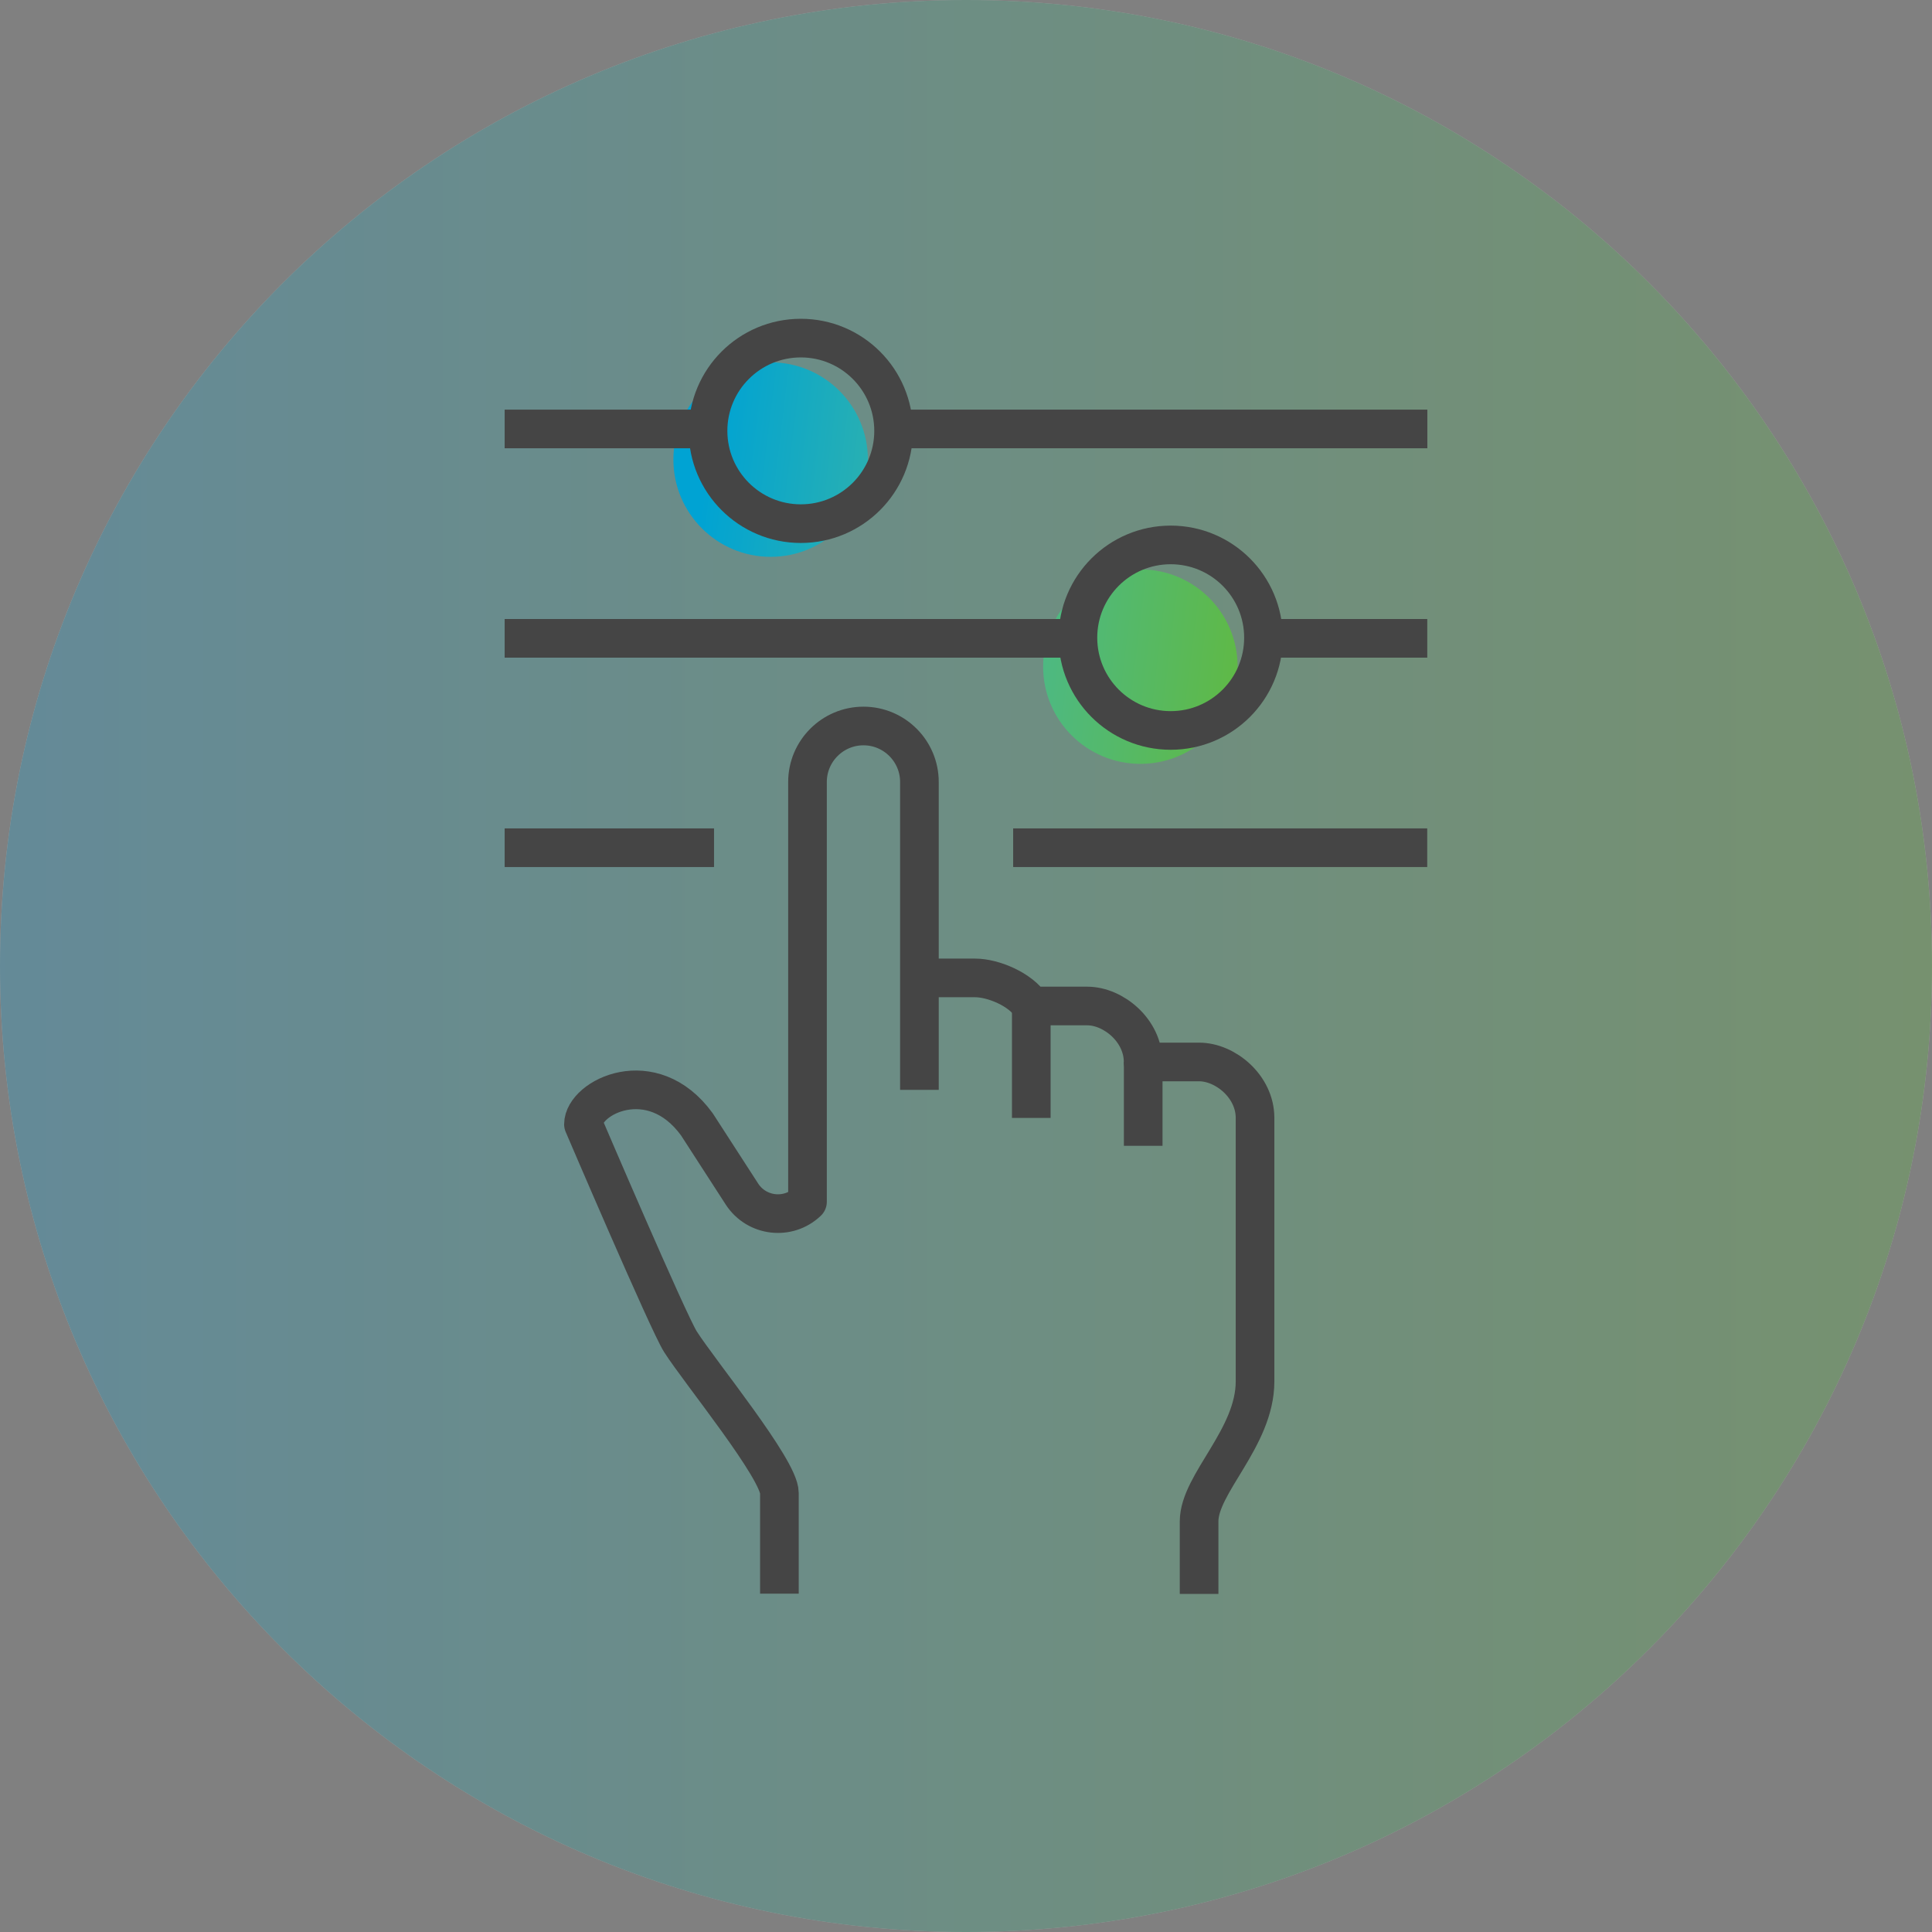 <svg width="100" height="100" viewBox="0 0 100 100" fill="none" xmlns="http://www.w3.org/2000/svg">
<rect x="0" y="0" width="100" height="100" fill="#808080" stroke="none"/>
<g opacity="0.3">
<path fill-rule="evenodd" clip-rule="evenodd" d="M50 0C77.614 0 100 22.386 100 50C100 77.614 77.614 100 50 100C22.386 100 0 77.614 0 50C0 22.386 22.386 0 50 0Z" fill="white"/>
<path fill-rule="evenodd" clip-rule="evenodd" d="M50 0C77.614 0 100 22.386 100 50C100 77.614 77.614 100 50 100C22.386 100 0 77.614 0 50C0 22.386 22.386 0 50 0Z" fill="url(#paint0_linear_932_24411)"/>
</g>
<path fill-rule="evenodd" clip-rule="evenodd" d="M44.922 23.788C44.922 26.568 42.668 28.822 39.889 28.822C37.109 28.822 34.855 26.568 34.855 23.788C34.855 21.009 37.109 18.755 39.889 18.755C42.668 18.755 44.922 21.009 44.922 23.788ZM64.059 34.504C64.059 37.284 61.805 39.537 59.026 39.537C56.246 39.537 53.992 37.284 53.992 34.504C53.992 31.724 56.246 29.471 59.026 29.471C61.805 29.471 64.059 31.724 64.059 34.504Z" fill="url(#paint1_linear_932_24411)"/>
<path d="M47.582 50.617H50.478C51.393 50.617 52.824 51.2 53.375 52.07H56.272C57.626 52.07 59.168 53.337 59.168 54.967H62.065C63.419 54.967 64.961 56.233 64.961 57.863V71.498C64.961 74.427 62.065 76.795 62.065 78.744V82.5" stroke="#454545" stroke-width="2" stroke-linejoin="round"/>
<path d="M47.589 56.41V40.474C47.589 38.877 46.29 37.577 44.693 37.577C43.096 37.577 41.796 38.877 41.796 40.474V62.203C40.794 63.161 39.164 62.974 38.404 61.806L36.069 58.194C33.745 55 30.199 56.795 30.199 58.194C30.199 58.194 34.593 68.469 35.221 69.45C36.234 71.035 40.342 76.046 40.342 77.28V82.489" stroke="#454545" stroke-width="2" stroke-linejoin="round"/>
<path d="M53.379 52.07V57.863" stroke="#454545" stroke-width="2" stroke-linejoin="round"/>
<path d="M59.172 54.967V59.306" stroke="#454545" stroke-width="2" stroke-linejoin="round"/>
<path d="M36.958 43.877H26.121" stroke="#454545" stroke-width="2" stroke-linejoin="round"/>
<path d="M73.873 43.877H52.441" stroke="#454545" stroke-width="2" stroke-linejoin="round"/>
<path d="M60.595 37.808C63.247 37.808 65.397 35.659 65.397 33.007C65.397 30.355 63.247 28.205 60.595 28.205C57.943 28.205 55.793 30.355 55.793 33.007C55.793 35.659 57.943 37.808 60.595 37.808Z" stroke="#454545" stroke-width="2" stroke-linejoin="round"/>
<path d="M41.45 27.104C44.102 27.104 46.252 24.954 46.252 22.302C46.252 19.65 44.102 17.5 41.45 17.5C38.798 17.5 36.648 19.65 36.648 22.302C36.648 24.954 38.798 27.104 41.45 27.104Z" stroke="#454545" stroke-width="2" stroke-linejoin="round"/>
<path d="M56.562 33.04H26.121" stroke="#454545" stroke-width="2" stroke-linejoin="round"/>
<path d="M73.875 33.04H65.394" stroke="#454545" stroke-width="2" stroke-linejoin="round"/>
<path d="M36.958 22.202H26.121" stroke="#454545" stroke-width="2" stroke-linejoin="round"/>
<path d="M73.879 22.202H46.258" stroke="#454545" stroke-width="2" stroke-linejoin="round"/>
<defs>
<linearGradient id="paint0_linear_932_24411" x1="-0.102" y1="100.003" x2="100.301" y2="100.003" gradientUnits="userSpaceOnUse">
<stop stop-color="#22A1CF"/>
<stop offset="1" stop-color="#5FB946"/>
</linearGradient>
<linearGradient id="paint1_linear_932_24411" x1="36.814" y1="22.026" x2="65.265" y2="25.506" gradientUnits="userSpaceOnUse">
<stop stop-color="#00A3D3"/>
<stop offset="0.505" stop-color="#46B99A"/>
<stop offset="1" stop-color="#5FB946"/>
</linearGradient>
</defs>
</svg>
